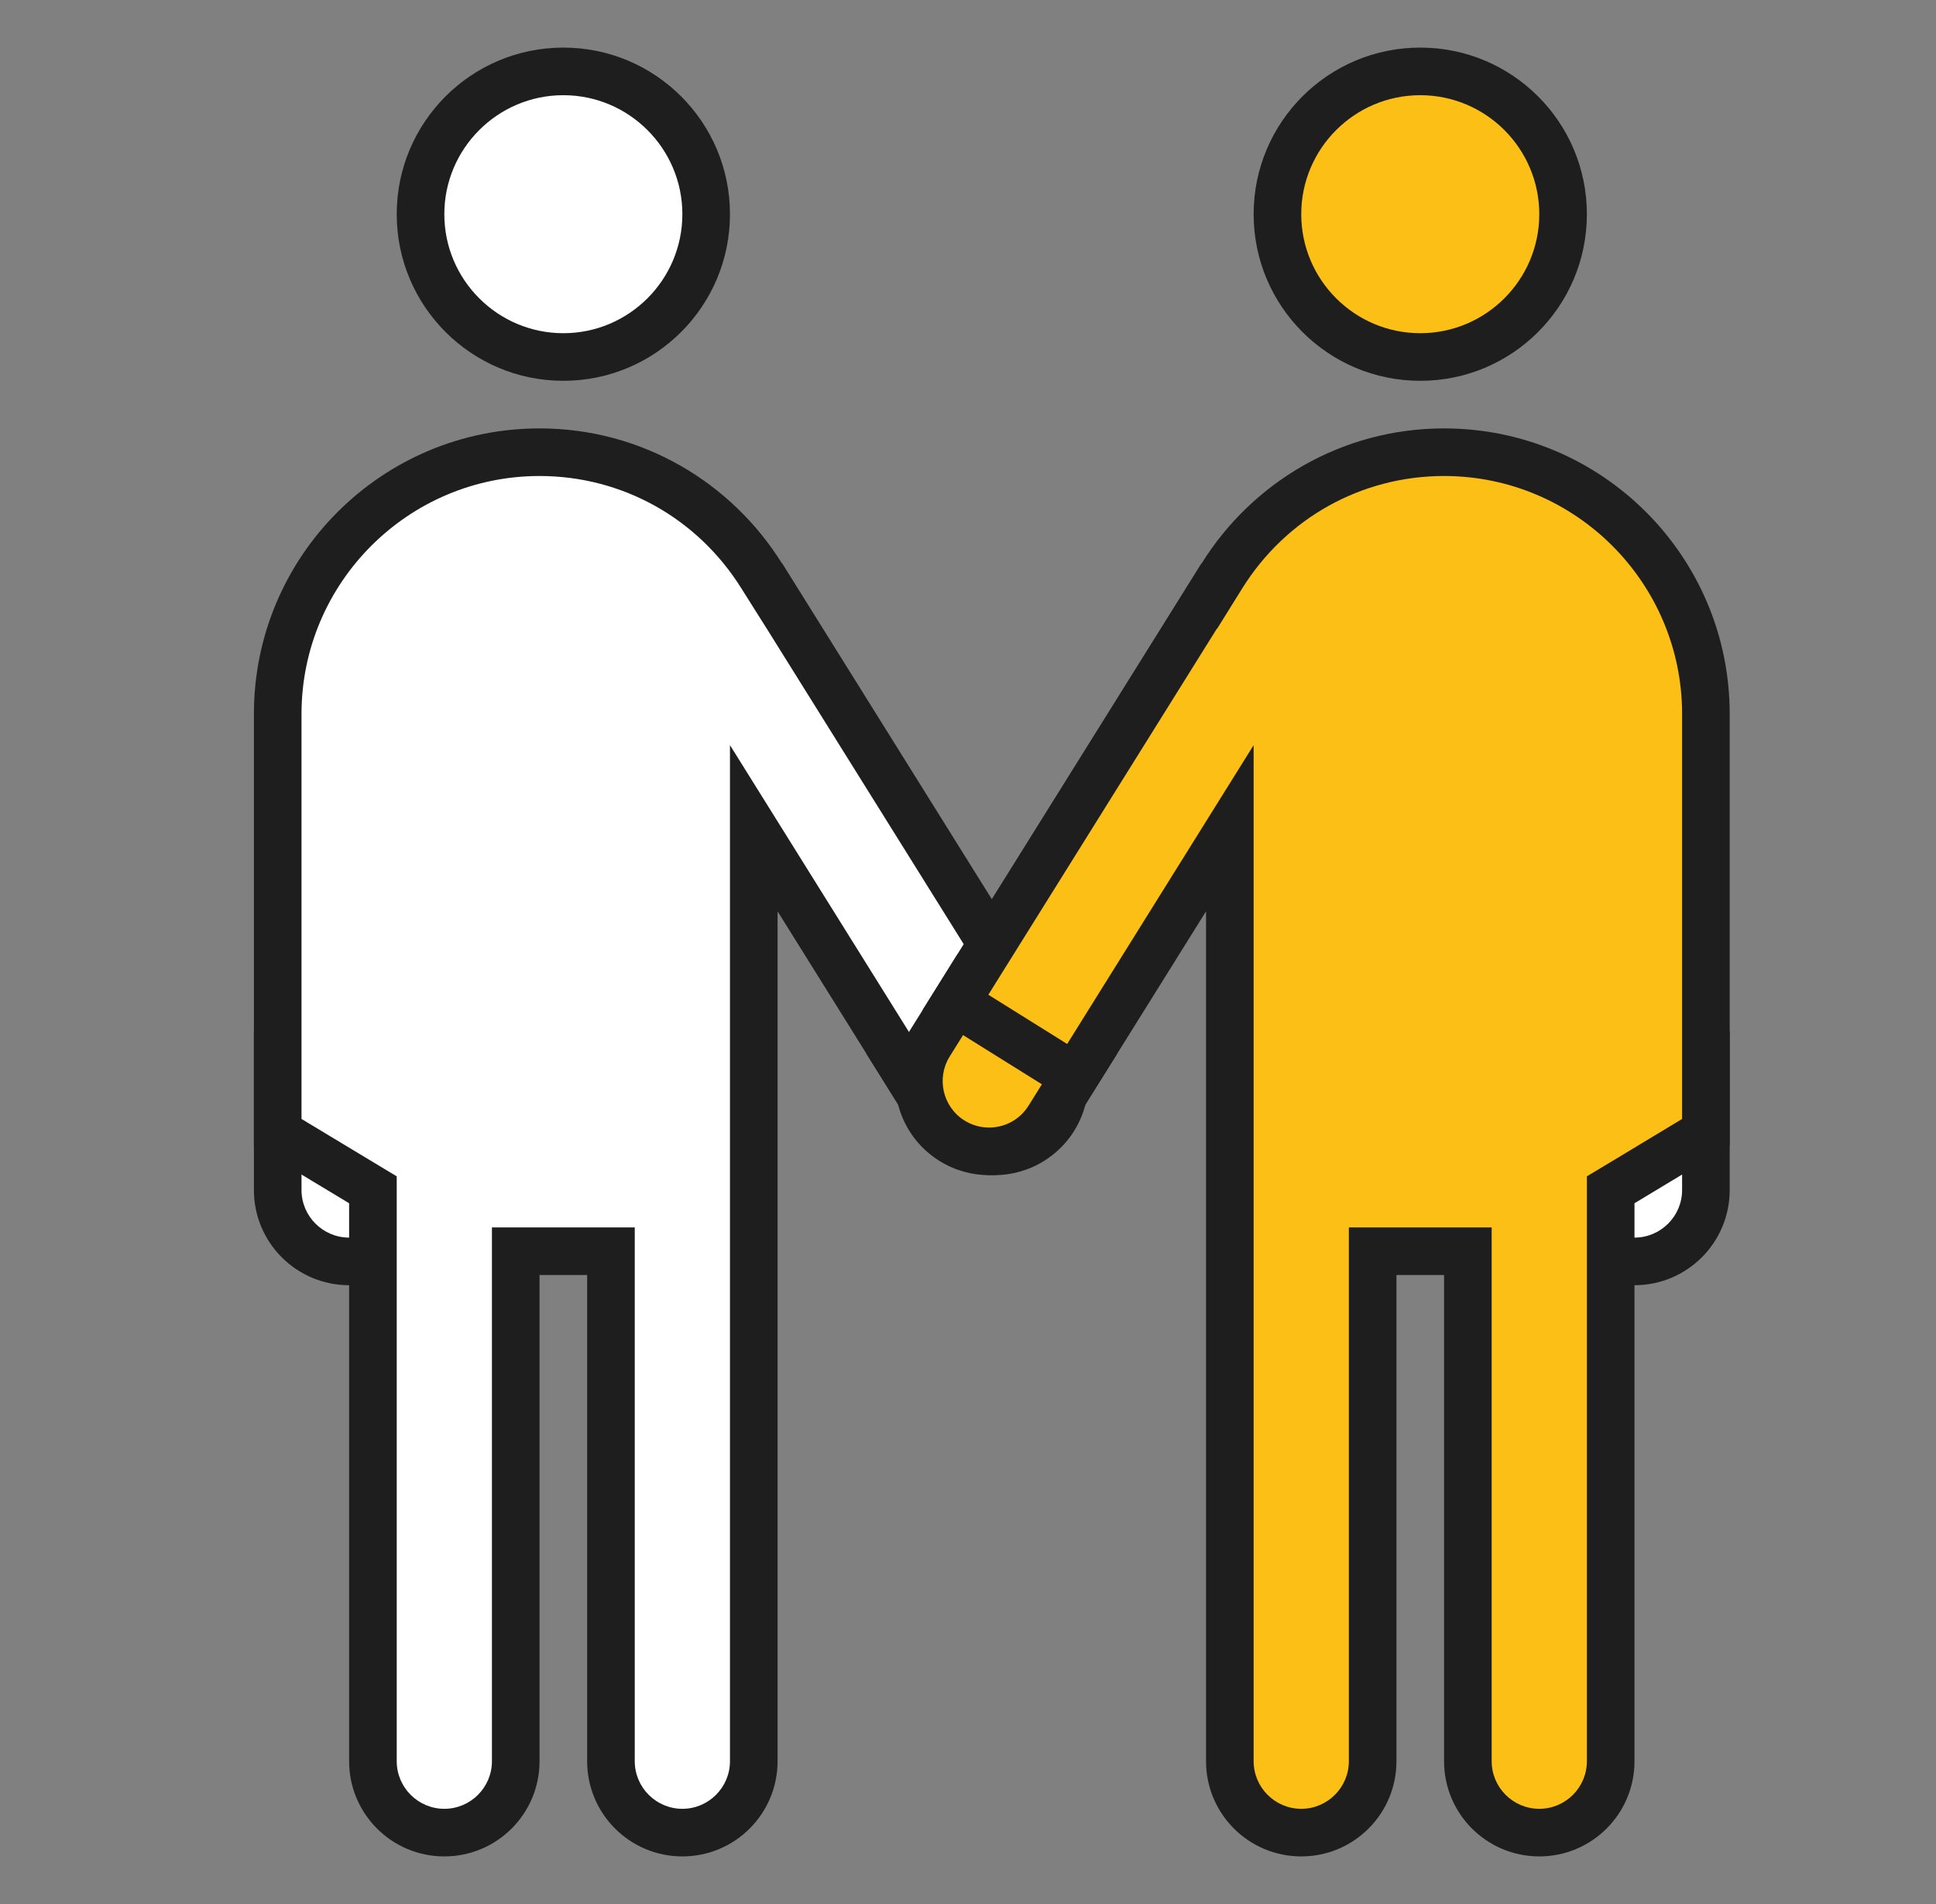 <svg xmlns="http://www.w3.org/2000/svg" width="61" height="60" viewBox="0 0 61 60" fill="none"><rect x="0" y="0" width="61" height="60" fill="#808080" stroke="none"/><path d="M17.75 2.25C16.556 2.25 15.412 2.724 14.568 3.568C13.724 4.412 13.25 5.557 13.25 6.75C13.25 7.943 13.724 9.088 14.568 9.932C15.412 10.776 16.556 11.25 17.75 11.25C18.944 11.25 20.088 10.776 20.932 9.932C21.776 9.088 22.25 7.943 22.25 6.75C22.25 5.557 21.776 4.412 20.932 3.568C20.088 2.724 18.944 2.25 17.75 2.25Z" fill="white"></path><path d="M17.75 3C19.817 3 21.5 4.681 21.5 6.75C21.5 8.819 19.817 10.5 17.75 10.5C15.683 10.5 14 8.819 14 6.75C14 4.681 15.683 3 17.75 3ZM17.75 1.5C14.851 1.5 12.5 3.85 12.5 6.75C12.5 9.649 14.851 12 17.75 12C20.649 12 23 9.649 23 6.75C23 3.85 20.649 1.5 17.75 1.5Z" fill="#1E1E1E"></path><path d="M27.66 23.893H17.48V17.785H23.588L27.66 23.893Z" fill="white"></path><path d="M31.335 36.282C30.564 36.282 29.862 35.892 29.454 35.241L28.332 33.441L32.09 31.097L33.212 32.895C33.858 33.93 33.541 35.3 32.505 35.946C32.153 36.165 31.747 36.282 31.335 36.282Z" fill="white"></path><path d="M31.849 32.129L32.575 33.291C33.003 33.977 32.793 34.881 32.109 35.309C31.876 35.454 31.609 35.531 31.336 35.531C30.826 35.531 30.361 35.273 30.091 34.84L29.365 33.678L31.849 32.129ZM32.326 30.063L27.297 33.203L28.816 35.637C29.379 36.537 30.345 37.032 31.333 37.032C31.869 37.032 32.412 36.886 32.899 36.582C34.288 35.715 34.711 33.886 33.844 32.498L32.326 30.063Z" fill="#1E1E1E"></path><path d="M11 39.75C9.759 39.75 8.75 38.74 8.75 37.5V33.251H13.25V37.5C13.25 38.74 12.241 39.75 11 39.75Z" fill="white"></path><path d="M12.5 34.001V37.5C12.5 38.327 11.826 39 11 39C10.174 39 9.5 38.327 9.5 37.5V34.001H12.5ZM14 32.501H8V37.5C8 39.157 9.342 40.5 11 40.5C12.658 40.5 14 39.157 14 37.5V32.501Z" fill="#1E1E1E"></path><path d="M21.5 57.75C20.259 57.75 19.25 56.74 19.25 55.5V39.429H16.25V55.5C16.25 56.74 15.241 57.75 14 57.75C12.759 57.75 11.75 56.74 11.75 55.5V37.492L8.75 35.684V22.5C8.75 17.952 12.452 14.25 17 14.25C19.862 14.25 22.478 15.708 24 18.151L24.362 18.732L24.369 18.729L32.395 31.587L28.637 33.931L23.75 26.097V55.5C23.75 56.74 22.741 57.75 21.5 57.75Z" fill="white"></path><path d="M17 15C19.601 15 21.98 16.326 23.363 18.547L24.16 19.812H24.161L31.361 31.349L28.877 32.9L25.773 27.925L23 23.481V28.718V34.5V40.179V55.5C23 56.327 22.326 57 21.5 57C20.674 57 20 56.327 20 55.5V40.179V38.679H18.5H17H15.5V40.179V55.5C15.5 56.327 14.826 57 14 57C13.174 57 12.5 56.327 12.5 55.5V37.917V37.069L11.774 36.632L9.5 35.261V22.5C9.5 18.364 12.864 15 17 15ZM17 13.5C12.029 13.5 8 17.529 8 22.5V36.108L11 37.917V55.5C11 57.157 12.342 58.5 14 58.5C15.658 58.5 17 57.157 17 55.5V40.179H18.5V55.5C18.5 57.157 19.843 58.5 21.5 58.5C23.157 58.5 24.5 57.157 24.5 55.5V40.179V34.5V28.718L28.398 34.964L33.428 31.824L24.644 17.75L24.638 17.754C23.048 15.203 20.227 13.5 17 13.5Z" fill="#1E1E1E"></path><path d="M44.75 2.25C43.556 2.25 42.412 2.724 41.568 3.568C40.724 4.412 40.25 5.557 40.25 6.75C40.25 7.943 40.724 9.088 41.568 9.932C42.412 10.776 43.556 11.25 44.75 11.25C45.944 11.25 47.088 10.776 47.932 9.932C48.776 9.088 49.25 7.943 49.25 6.75C49.25 5.557 48.776 4.412 47.932 3.568C47.088 2.724 45.944 2.25 44.75 2.25Z" fill="#FCBF16"></path><path d="M44.75 3C46.817 3 48.5 4.681 48.5 6.75C48.5 8.819 46.817 10.5 44.75 10.5C42.683 10.5 41 8.819 41 6.75C41 4.681 42.683 3 44.75 3ZM44.75 1.5C41.85 1.5 39.5 3.85 39.5 6.75C39.5 9.649 41.85 12 44.75 12C47.65 12 50 9.649 50 6.75C50 3.85 47.65 1.5 44.75 1.5Z" fill="#1E1E1E"></path><path d="M34.84 23.893H45.019V17.785H38.911L34.84 23.893Z" fill="white"></path><path d="M31.164 36.282C30.751 36.282 30.346 36.167 29.994 35.946C28.959 35.298 28.642 33.93 29.287 32.895L30.409 31.097L34.167 33.441L33.045 35.241C32.638 35.892 31.935 36.282 31.164 36.282Z" fill="#FCBF16"></path><path d="M30.65 32.129L33.134 33.679L32.408 34.842C32.138 35.274 31.673 35.532 31.163 35.532C30.891 35.532 30.624 35.456 30.39 35.31C29.705 34.883 29.496 33.978 29.924 33.292L30.65 32.129ZM30.173 30.063L28.653 32.498C27.786 33.886 28.209 35.715 29.598 36.582C30.086 36.886 30.629 37.032 31.164 37.032C32.153 37.032 33.12 36.537 33.681 35.637L35.201 33.203L30.173 30.063Z" fill="#1E1E1E"></path><path d="M51.5 39.75C50.26 39.75 49.25 38.74 49.25 37.5V33.251H53.75V37.5C53.75 38.74 52.74 39.75 51.5 39.75Z" fill="white"></path><path d="M53 34.001V37.5C53 38.327 52.327 39 51.5 39C50.673 39 50 38.327 50 37.5V34.001H53ZM54.5 32.501H48.5V37.5C48.5 39.157 49.843 40.5 51.5 40.5C53.157 40.5 54.5 39.157 54.5 37.5V32.501Z" fill="#1E1E1E"></path><path d="M48.5 57.75C47.26 57.75 46.25 56.74 46.25 55.5V39.429H43.25V55.5C43.25 56.74 42.24 57.75 41 57.75C39.76 57.75 38.75 56.74 38.75 55.5V26.097L33.863 33.93L30.105 31.585L38.132 18.727L38.499 18.15C40.022 15.708 42.638 14.25 45.5 14.25C50.048 14.25 53.75 17.952 53.75 22.5V35.684L50.75 37.492V55.5C50.75 56.74 49.74 57.75 48.5 57.75Z" fill="#FCBF16"></path><path d="M45.5 15C49.636 15 53 18.364 53 22.5V35.261L50.726 36.633L50 37.069V37.917V55.5C50 56.327 49.327 57 48.5 57C47.674 57 47 56.327 47 55.5V40.179V38.679H45.5H44H42.5V40.179V55.5C42.5 56.327 41.827 57 41 57C40.174 57 39.5 56.327 39.5 55.5V40.179V34.5V28.718V23.481L36.728 27.924L33.625 32.898L31.141 31.347L38.341 19.811L38.348 19.815L39.137 18.547C40.52 16.326 42.899 15 45.5 15ZM45.5 13.5C42.272 13.5 39.451 15.203 37.862 17.754L37.856 17.75L29.072 31.824L34.102 34.964L38 28.718V34.5V40.179V55.5C38 57.157 39.343 58.5 41 58.5C42.658 58.5 44 57.157 44 55.5V40.179H45.5V55.5C45.5 57.157 46.843 58.5 48.5 58.5C50.158 58.5 51.5 57.157 51.5 55.5V37.917L54.5 36.108V22.5C54.5 17.529 50.471 13.5 45.5 13.5Z" fill="#1E1E1E"></path></svg>
